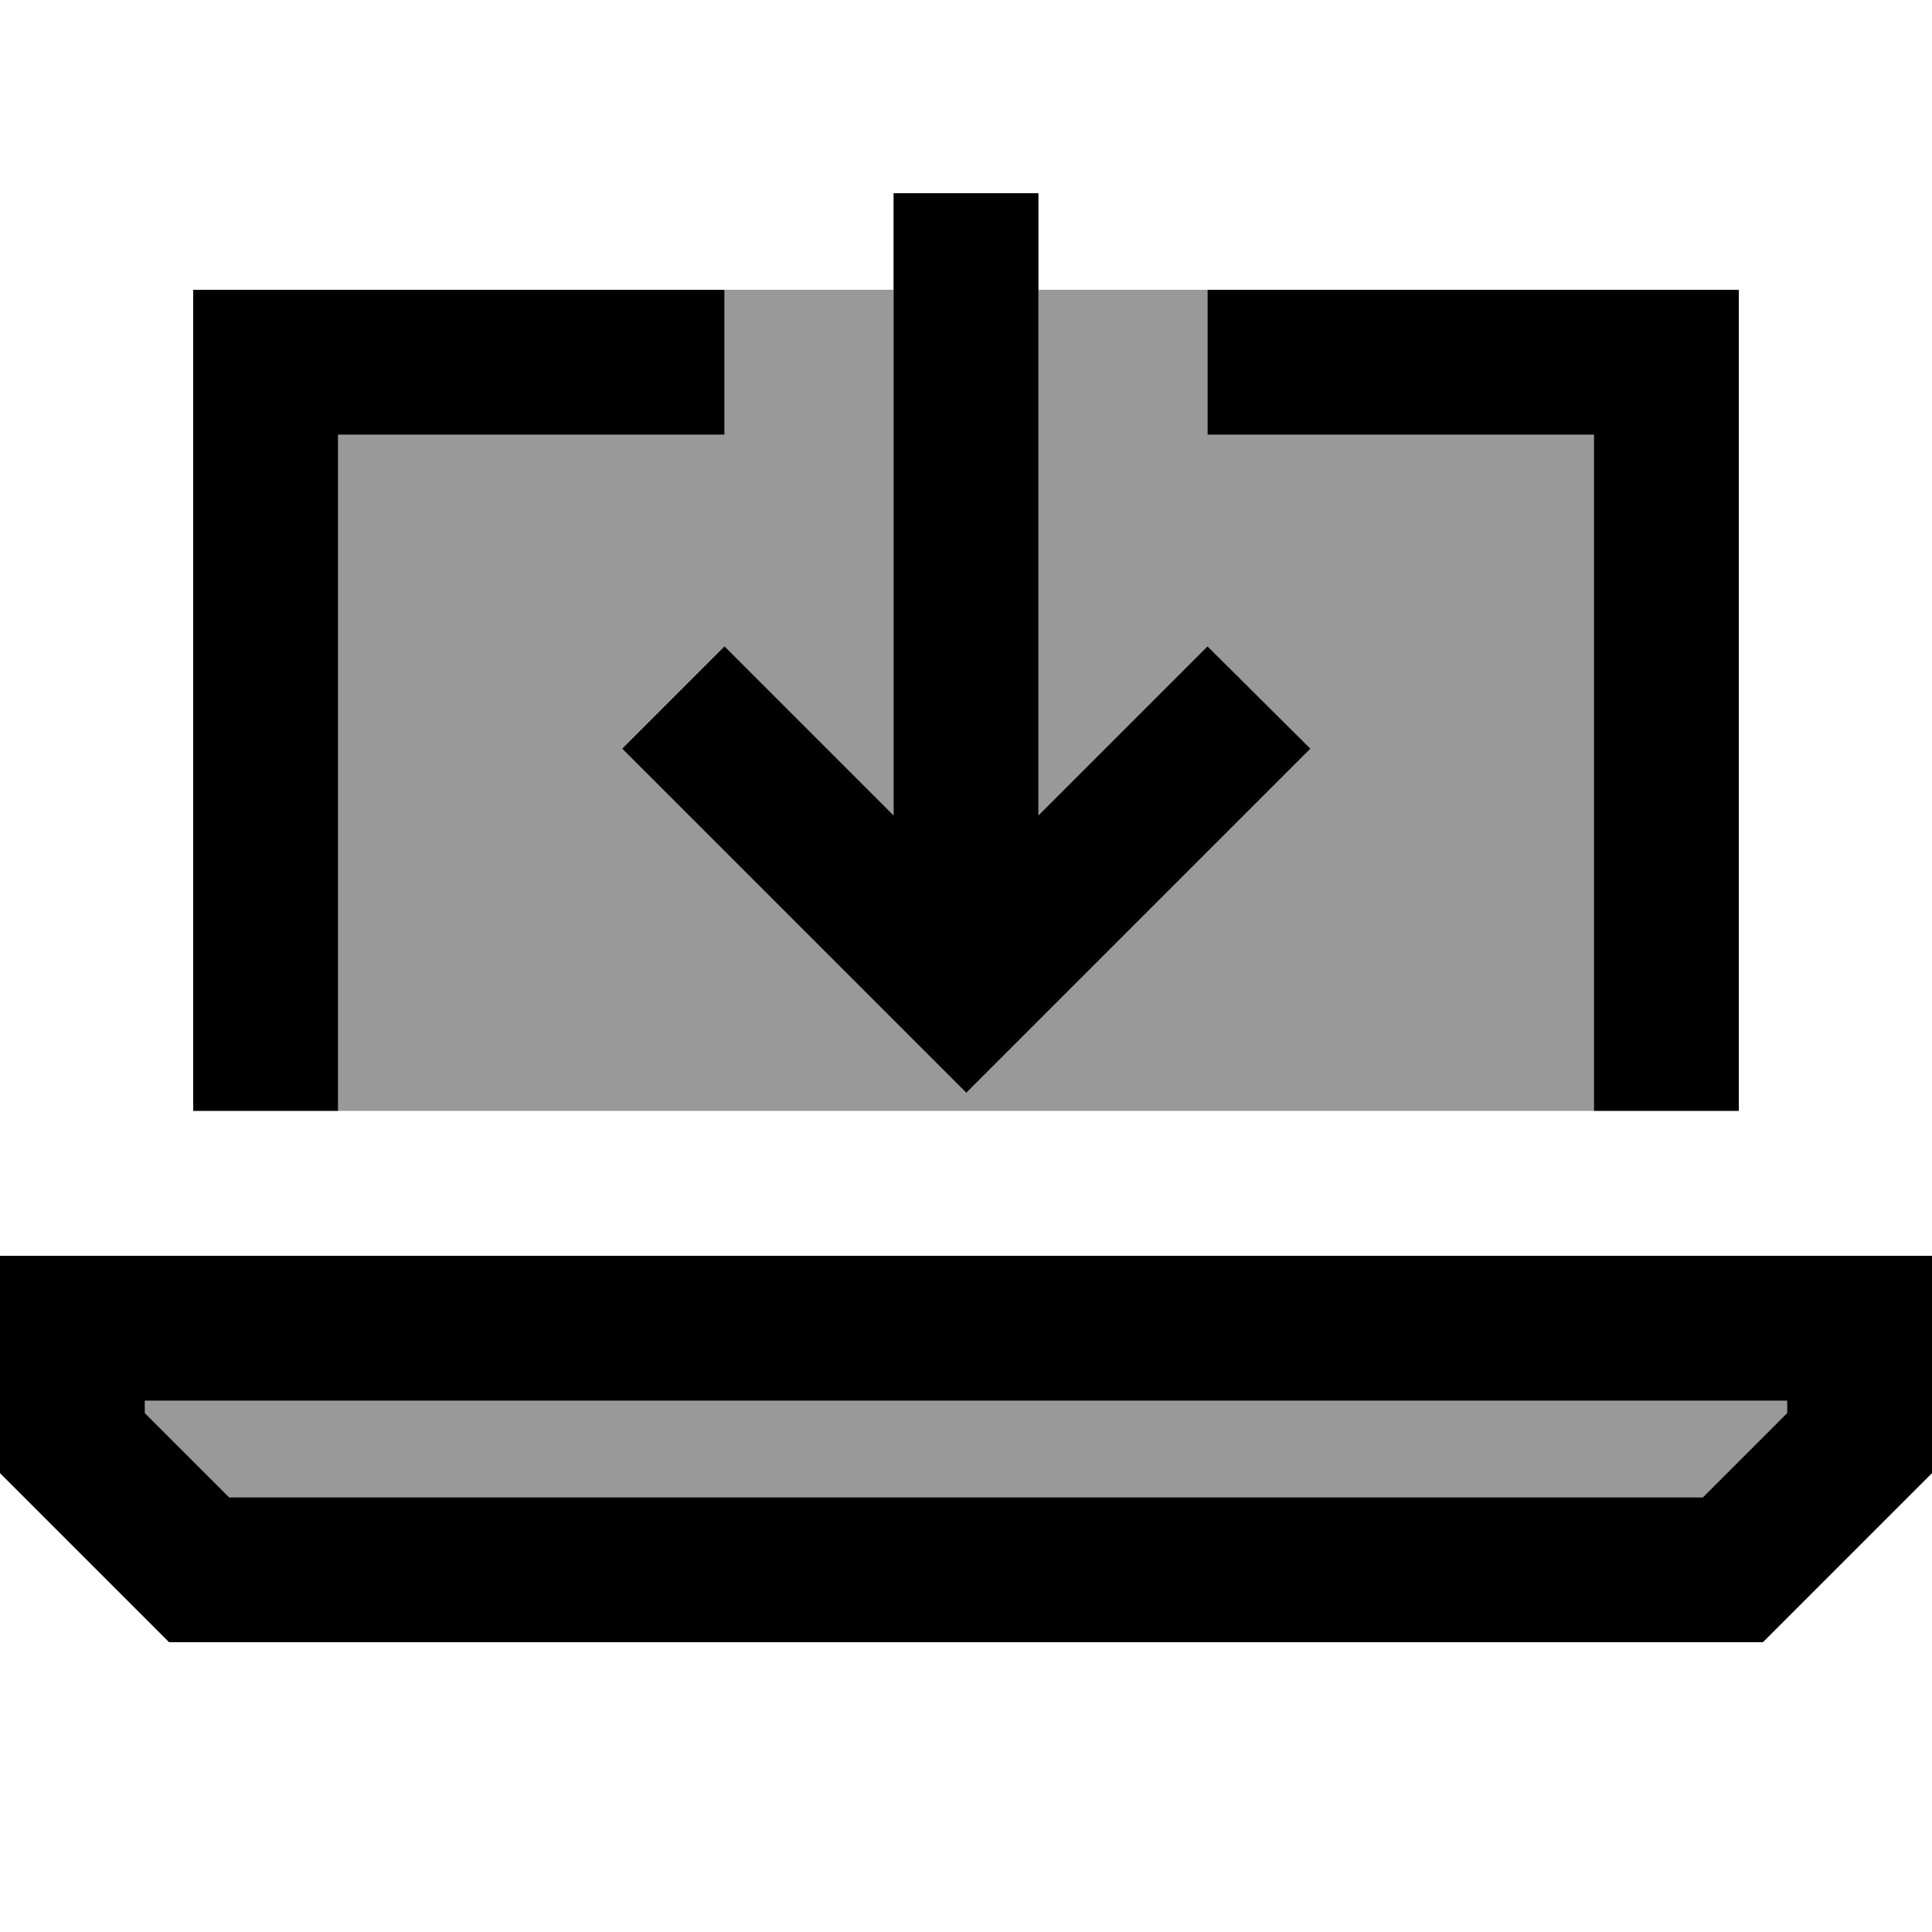 <svg xmlns="http://www.w3.org/2000/svg" viewBox="0 0 640 640"><!--! Font Awesome Pro 7.1.0 by @fontawesome - https://fontawesome.com License - https://fontawesome.com/license (Commercial License) Copyright 2025 Fonticons, Inc. --><path opacity=".4" fill="currentColor" d="M48 464L592 464L592 468.1L564.1 496L75.9 496L48 468.1L48 464zM112 144L240 144L240 96L296 96L296 270.1L240 214.1L206.1 248C206.9 248.8 239.2 281.1 303.1 345L320.1 362L337.1 345C400.9 281.2 433.3 248.8 434.1 248L400 214.1C392.4 221.7 373.7 240.4 344 270.1L344 96L400 96L400 144L528 144L528 368L112 368L112 144z"/><path fill="currentColor" d="M344 88L344 64L296 64L296 270.1L240 214.1L206.1 248C206.9 248.8 239.2 281.1 303.1 345L320.1 362L337.1 345C400.9 281.2 433.3 248.8 434.1 248L400 214.1C392.4 221.7 373.7 240.4 344 270.1L344 88zM112 96L64 96L64 368L112 368L112 144L240 144L240 96L112 96zM528 144L528 368L576 368L576 96L400 96L400 144L528 144zM75.9 496L48 468.1L48 464L592 464L592 468.1L564.1 496L75.9 496zM640 416L0 416L0 488L56 544L584 544L640 488L640 416z"/></svg>